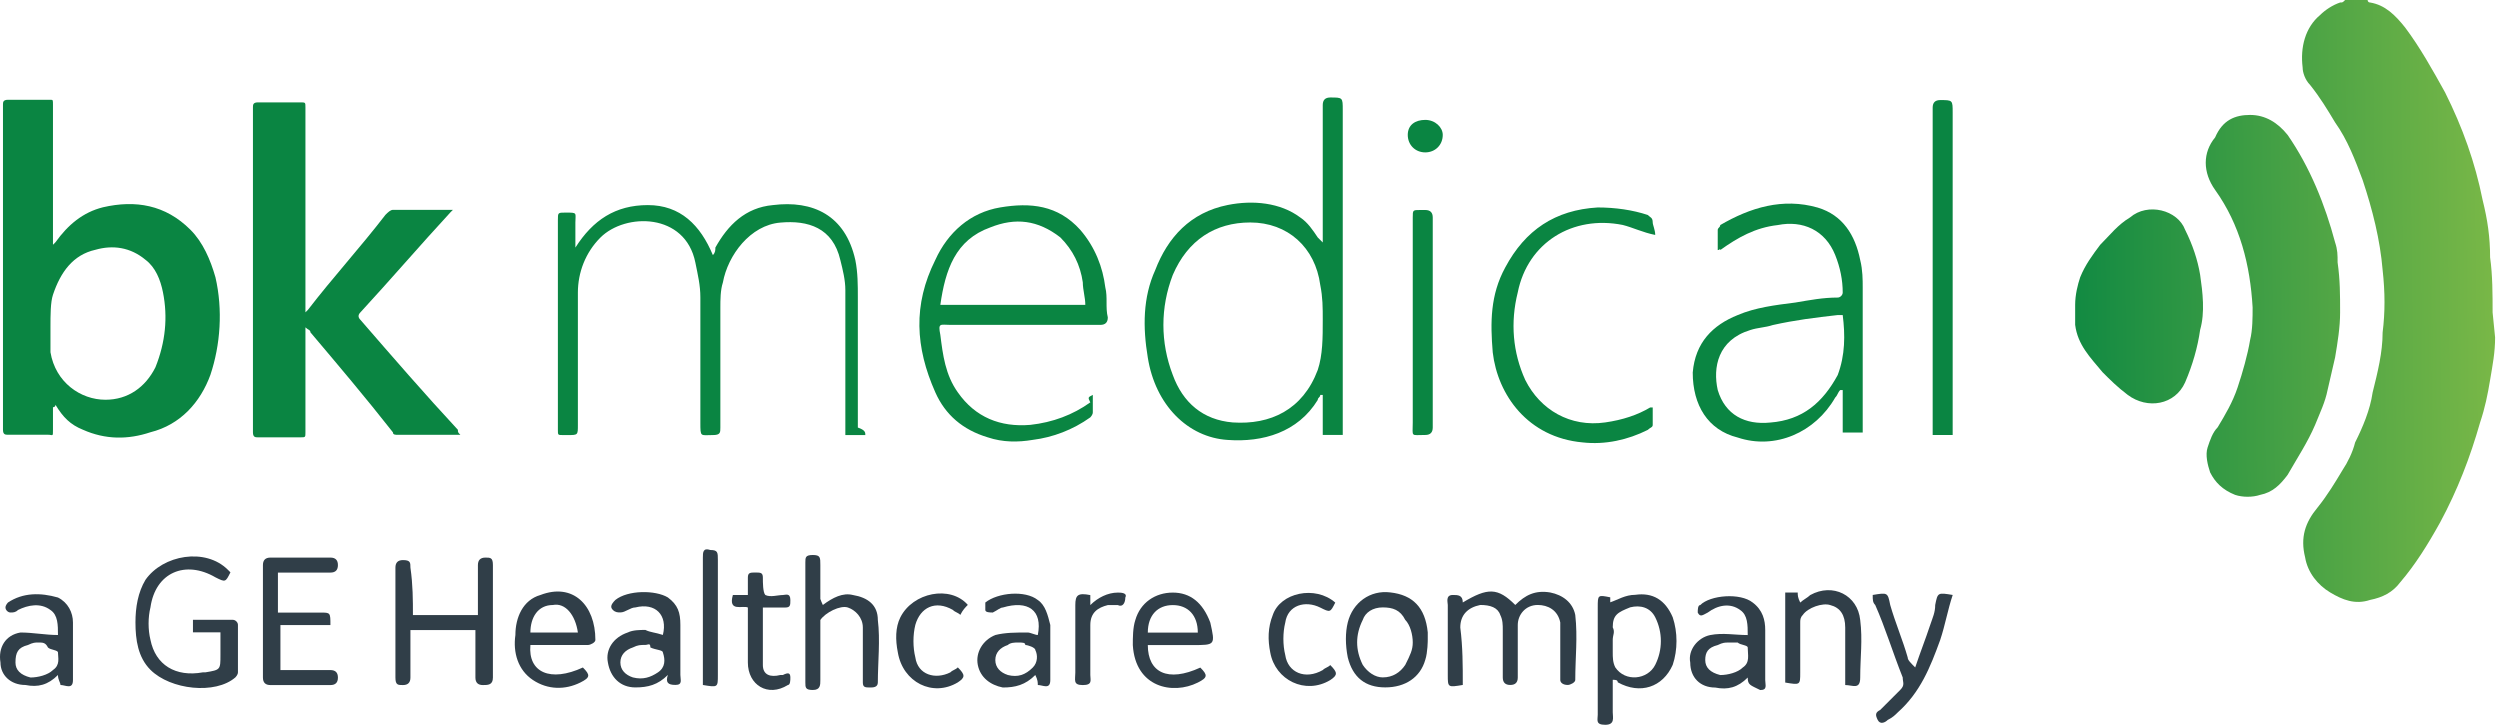 <?xml version="1.0" encoding="UTF-8"?> <svg xmlns="http://www.w3.org/2000/svg" width="476" height="138" viewBox="0 0 476 138" fill="none"><path d="M475.068 64.251C475.068 67.106 474.592 69.486 474.116 72.341C473.64 75.197 473.165 77.577 472.213 80.432C470.309 87.095 467.929 93.282 464.598 99.47C462.218 103.753 459.838 107.56 456.983 110.892C455.555 112.796 453.651 113.748 451.272 114.223C448.416 115.175 446.036 114.223 443.657 112.796C441.277 111.368 439.373 108.988 438.898 106.133C437.946 102.325 438.898 99.47 441.277 96.614C443.181 94.234 444.609 91.855 446.036 89.475C446.988 88.047 447.94 86.144 448.416 84.24C449.844 81.384 451.272 78.053 451.748 74.721C452.7 70.914 453.651 67.106 453.651 63.299C454.127 59.491 454.127 55.684 453.651 51.401C453.175 45.689 451.748 39.978 449.844 34.267C448.416 30.46 446.988 26.652 444.609 23.321C443.181 20.941 441.753 18.561 439.849 16.182C438.897 15.23 438.422 13.802 438.422 12.85C437.946 9.043 438.898 5.235 441.753 2.856C442.705 1.904 444.133 0.952 445.561 0.476C446.036 0.476 446.036 0.476 446.512 0C447.94 0 449.368 0 450.796 0C450.796 0 450.796 0.476 451.272 0.476C454.127 0.952 456.031 2.856 457.935 5.235C460.79 9.043 463.17 13.326 465.55 17.61C468.881 24.273 471.261 30.936 472.689 38.075C473.64 41.882 474.116 45.214 474.116 49.021C474.592 52.352 474.592 56.16 474.592 59.491" fill="url(#paint0_linear_805_5174)"></path><path d="M428.422 21.883C431.278 21.883 433.658 23.311 435.561 25.69C439.845 31.877 442.7 39.016 444.604 46.155C445.08 47.583 445.08 48.535 445.08 49.963C445.556 53.294 445.556 56.15 445.556 59.481C445.556 62.337 445.08 65.192 444.604 68.048C444.128 69.952 443.652 72.332 443.176 74.235C442.7 76.615 441.748 78.519 440.797 80.898C439.369 84.23 437.465 87.085 435.561 90.417C434.134 92.321 432.706 93.748 430.326 94.224C428.898 94.7 426.995 94.7 425.567 94.224C423.187 93.272 421.759 91.845 420.808 89.941C420.332 88.513 419.856 86.609 420.332 85.182C420.808 83.754 421.283 82.326 422.235 81.374C423.663 78.995 425.091 76.615 426.043 73.759C426.995 70.904 427.946 67.572 428.422 64.717C428.898 62.813 428.898 60.433 428.898 58.529C428.422 50.439 426.519 42.824 421.759 36.161C419.38 32.829 419.38 29.022 421.759 26.166C423.187 22.835 425.567 21.883 428.422 21.883Z" fill="url(#paint1_linear_805_5174)"></path><path d="M395.11 58.04C395.11 56.136 395.586 54.233 396.062 52.805C397.014 50.425 398.442 48.522 399.87 46.618C401.773 44.714 403.201 42.81 405.581 41.383C408.912 38.527 414.624 39.955 416.051 43.762C417.479 46.618 418.431 49.473 418.907 52.329C419.383 55.66 419.859 59.468 418.907 62.799C418.431 66.131 417.479 69.463 416.051 72.794C414.148 77.077 408.912 78.029 405.105 75.174C403.201 73.746 401.773 72.318 400.346 70.89C397.966 68.035 395.586 65.655 395.11 61.848C395.11 60.42 395.11 59.468 395.11 58.04Z" fill="url(#paint2_linear_805_5174)"></path><path d="M10.085 77.54C10.085 78.967 10.085 80.395 10.085 81.823C10.085 83.251 10.085 82.775 9.133 82.775C6.754 82.775 3.898 82.775 1.518 82.775C1.042 82.775 0.566 82.775 0.566 81.823C0.566 61.358 0.566 40.893 0.566 19.952C0.566 19.476 0.566 19 1.518 19C4.374 19 6.754 19 9.609 19C10.085 19 10.085 19 10.085 19.952C10.085 28.519 10.085 37.085 10.085 45.652C10.085 46.128 10.085 46.128 10.085 46.604L10.561 46.128C12.941 42.797 15.796 40.417 19.604 39.465C25.791 38.037 31.502 38.989 36.261 43.748C38.641 46.128 40.069 49.46 41.02 52.791C42.448 58.978 41.972 65.641 40.069 71.352C38.165 76.588 34.358 80.871 28.646 82.299C24.363 83.727 20.08 83.727 15.796 81.823C13.416 80.871 11.989 79.443 10.561 77.064C10.561 77.54 10.085 77.54 10.085 77.54ZM9.609 62.31C9.609 63.737 9.609 65.641 9.609 67.069C10.561 72.78 15.32 76.112 20.08 76.112C24.363 76.112 27.695 73.732 29.598 69.925C31.502 65.165 31.978 60.406 31.026 55.647C30.55 53.267 29.598 50.887 27.695 49.46C24.839 47.08 21.507 46.604 18.176 47.556C13.893 48.508 11.513 51.839 10.085 56.123C9.609 57.55 9.609 59.93 9.609 62.31Z" fill="#0A8542"></path><path d="M87.662 82.791C87.186 82.791 87.186 82.791 86.711 82.791C82.903 82.791 79.572 82.791 75.764 82.791C75.288 82.791 74.812 82.791 74.812 82.315C69.577 75.652 64.342 69.465 59.107 63.278C59.107 62.802 58.631 62.802 58.155 62.326C58.155 62.802 58.155 62.802 58.155 63.278C58.155 69.465 58.155 75.652 58.155 82.315C58.155 83.267 58.155 83.267 57.203 83.267C54.347 83.267 51.968 83.267 49.112 83.267C48.636 83.267 48.16 83.267 48.16 82.315C48.16 61.85 48.16 41.385 48.16 20.444C48.16 19.968 48.16 19.492 49.112 19.492C51.968 19.492 54.347 19.492 57.203 19.492C58.155 19.492 58.155 19.492 58.155 20.444C58.155 33.294 58.155 45.668 58.155 58.519C58.155 58.994 58.155 58.995 58.155 59.47L58.631 58.995C63.39 52.807 68.625 47.096 73.385 40.909C73.86 40.433 74.336 39.957 74.812 39.957C78.144 39.957 81.475 39.957 85.283 39.957C85.283 39.957 85.759 39.957 86.235 39.957L85.759 40.433C80.047 46.62 74.336 53.283 68.625 59.47C68.149 59.946 68.149 60.422 68.625 60.898C74.812 68.037 80.999 75.176 87.186 81.839C87.186 82.315 87.186 82.315 87.662 82.791Z" fill="#0A8542"></path><path d="M164.761 82.836C163.333 82.836 162.382 82.836 160.954 82.836C160.954 82.36 160.954 81.884 160.954 81.408C160.954 72.841 160.954 64.274 160.954 55.232C160.954 53.328 160.478 51.424 160.002 49.52C158.574 43.333 153.815 41.906 148.58 42.381C142.868 42.857 138.585 48.569 137.633 53.804C137.157 55.232 137.157 57.135 137.157 58.563C137.157 66.178 137.157 73.793 137.157 81.408C137.157 82.36 137.157 82.836 135.729 82.836C133.35 82.836 133.35 83.311 133.35 80.456C133.35 72.365 133.35 64.75 133.35 56.659C133.35 54.28 132.874 52.376 132.398 49.996C130.494 40.478 119.072 40.478 114.313 45.237C111.457 48.093 110.029 51.9 110.029 55.708C110.029 64.274 110.029 72.365 110.029 80.932C110.029 82.836 110.029 82.836 108.125 82.836C107.649 82.836 107.649 82.836 107.174 82.836C106.222 82.836 106.222 82.836 106.222 81.884C106.222 80.456 106.222 79.504 106.222 78.076C106.222 66.178 106.222 53.804 106.222 41.906C106.222 40.478 106.222 40.478 107.649 40.478C110.029 40.478 109.553 40.478 109.553 42.381C109.553 43.809 109.553 45.713 109.553 47.141C112.885 41.906 117.168 39.05 123.355 39.05C129.542 39.05 133.35 42.857 135.729 48.569C136.205 48.093 136.205 47.617 136.205 47.141C138.585 42.857 141.917 39.526 147.152 39.05C154.767 38.098 160.954 40.954 162.857 49.52C163.333 51.9 163.333 54.28 163.333 56.659C163.333 64.75 163.333 72.841 163.333 81.408C164.761 81.884 164.761 82.36 164.761 82.836Z" fill="#0A8542"></path><path d="M255.66 82.813C254.232 82.813 253.28 82.813 251.852 82.813C251.852 80.433 251.852 78.054 251.852 75.198C251.852 75.198 251.852 75.198 251.376 75.198C251.376 75.674 250.9 75.674 250.9 76.15C247.093 82.337 240.43 84.241 233.767 83.765C226.152 83.289 219.965 77.102 218.537 68.059C217.585 62.348 217.585 56.637 219.965 51.402C222.345 45.215 226.628 40.455 233.767 39.028C238.526 38.076 243.761 38.552 247.569 41.407C248.997 42.359 249.949 43.787 250.9 45.215C251.376 45.691 251.376 45.691 251.852 46.166C251.852 45.691 251.852 45.215 251.852 44.739C251.852 36.648 251.852 28.081 251.852 19.99C251.852 19.038 252.328 18.562 253.28 18.562C255.66 18.562 255.66 18.562 255.66 20.942C255.66 40.931 255.66 60.444 255.66 80.433C255.66 81.861 255.66 82.337 255.66 82.813ZM251.852 60.92C251.852 58.541 251.852 56.637 251.376 54.257C250.424 47.118 245.189 42.359 238.05 42.359C231.387 42.359 226.152 45.691 223.296 52.354C220.917 58.541 220.917 65.204 223.296 71.391C225.2 76.626 229.008 79.958 234.719 80.433C241.858 80.909 248.045 78.054 250.9 70.439C251.852 67.583 251.852 64.252 251.852 60.92Z" fill="#0A8542"></path><path d="M208.071 75.184C208.071 76.611 208.071 77.563 208.071 78.515C208.071 78.991 207.595 79.467 207.595 79.467C204.264 81.847 200.456 83.274 196.649 83.75C193.793 84.226 190.938 84.226 188.082 83.274C183.323 81.847 179.991 78.991 178.087 74.708C174.28 66.141 173.804 58.05 178.087 49.483C180.467 44.248 184.75 40.441 190.462 39.489C196.173 38.537 201.408 39.013 205.691 43.772C208.547 47.104 209.975 50.911 210.451 54.718C210.927 56.622 210.451 58.526 210.927 60.43C210.927 61.382 210.451 61.858 209.499 61.858C199.98 61.858 190.462 61.858 180.943 61.858C179.039 61.858 178.563 61.382 179.039 63.761C179.515 67.569 179.991 71.376 182.371 74.708C185.702 79.467 190.462 81.371 196.173 80.895C200.456 80.419 204.264 78.991 207.595 76.611C207.119 75.659 207.119 75.659 208.071 75.184ZM206.643 58.05C206.643 56.622 206.167 55.194 206.167 53.767C205.691 50.435 204.264 47.58 201.884 45.2C197.601 41.868 193.317 41.392 188.558 43.296C181.895 45.676 179.991 51.387 179.039 58.05C187.606 58.05 197.125 58.05 206.643 58.05Z" fill="#0A8542"></path><path d="M327.056 47.613C327.056 46.185 327.056 44.757 327.056 43.805C327.056 43.329 327.532 43.329 327.532 42.853C333.243 39.522 339.43 37.618 346.093 39.522C350.853 40.95 353.232 44.757 354.184 49.517C354.66 51.42 354.66 53.324 354.66 54.752C354.66 63.319 354.66 71.885 354.66 80.928C354.66 81.404 354.66 81.88 354.66 82.356C353.232 82.356 352.281 82.356 350.853 82.356C350.853 79.5 350.853 77.121 350.853 74.265C350.853 74.265 350.853 74.265 350.377 74.265C349.901 74.741 349.901 75.217 349.425 75.693C345.617 82.356 338.003 85.687 330.864 83.308C325.152 81.88 322.297 77.121 322.297 70.933C322.773 65.222 326.104 61.891 330.864 59.987C334.195 58.559 338.003 58.083 341.81 57.607C344.666 57.131 347.045 56.655 349.901 56.655C350.377 56.655 350.853 56.179 350.853 55.704C350.853 53.324 350.377 50.944 349.425 48.565C347.521 43.805 343.238 41.902 338.479 42.853C334.195 43.329 330.864 45.233 327.532 47.613C327.532 47.137 327.532 47.613 327.056 47.613ZM350.853 59.987C350.377 59.987 349.901 59.987 349.901 59.987C345.617 60.463 341.81 60.939 337.527 61.891C336.099 62.367 334.671 62.367 333.243 62.843C327.056 64.746 326.104 69.981 327.056 74.265C328.484 79.024 332.291 80.928 337.051 80.452C343.238 79.976 347.045 76.644 349.901 71.409C351.329 67.602 351.329 63.794 350.853 59.987Z" fill="#0A8542"></path><path d="M315.154 44.735C312.774 44.259 310.871 43.307 308.967 42.831C299.448 40.928 290.881 46.163 288.978 55.682C287.55 61.393 288.026 67.104 290.405 72.339C293.261 78.05 298.972 81.382 305.635 80.43C308.967 79.954 311.822 79.002 314.202 77.575H314.678C314.678 78.526 314.678 79.954 314.678 80.906C314.678 81.382 314.202 81.382 313.726 81.858C309.919 83.762 305.635 84.713 301.352 84.237C290.881 83.286 285.17 75.195 284.218 67.104C283.742 61.393 283.742 56.158 286.598 50.922C290.405 43.783 296.117 39.976 304.207 39.5C307.539 39.5 310.871 39.976 313.726 40.928C314.202 41.404 314.678 41.404 314.678 42.356C314.678 42.831 315.154 43.783 315.154 44.735Z" fill="#0A8542"></path><path d="M371.789 82.829C370.361 82.829 369.409 82.829 367.981 82.829C367.981 82.353 367.981 81.878 367.981 81.402C367.981 60.937 367.981 40.947 367.981 20.483C367.981 19.531 368.457 19.055 369.409 19.055C371.789 19.055 371.789 19.055 371.789 21.434C371.789 41.423 371.789 60.937 371.789 80.926C371.789 81.878 371.789 82.353 371.789 82.829Z" fill="#0A8542"></path><path d="M272.795 61.401C272.795 68.064 272.795 74.727 272.795 81.39C272.795 82.342 272.319 82.818 271.367 82.818C268.512 82.818 268.988 83.294 268.988 80.439C268.988 67.588 268.988 54.738 268.988 41.412C268.988 39.984 268.988 39.984 270.416 39.984C270.891 39.984 270.891 39.984 271.367 39.984C272.319 39.984 272.795 40.46 272.795 41.412C272.795 48.075 272.795 54.738 272.795 61.401Z" fill="#0A8542"></path><path d="M271.37 22.828C273.273 22.828 274.701 24.256 274.701 25.684C274.701 27.587 273.273 29.015 271.37 29.015C269.466 29.015 268.038 27.587 268.038 25.684C268.038 23.78 269.466 22.828 271.37 22.828Z" fill="#0A8542"></path><path d="M278.514 130.416C275.658 130.892 275.658 130.892 275.658 128.512C275.658 124.229 275.658 119.47 275.658 115.186C275.658 114.71 275.182 113.283 276.61 113.283C277.562 113.283 278.514 113.283 278.514 114.71C283.273 111.855 285.177 111.855 288.508 115.186C290.412 113.283 292.316 112.331 295.171 112.807C297.551 113.283 299.455 114.71 299.931 117.09C300.407 121.373 299.931 125.181 299.931 129.464C299.931 129.94 298.979 130.416 298.503 130.416C297.551 130.416 297.075 129.94 297.075 129.464C297.075 126.609 297.075 123.753 297.075 120.897C297.075 119.946 297.075 118.994 297.075 118.518C296.599 116.138 294.695 115.186 292.792 115.186C290.412 115.186 288.984 117.09 288.984 118.994C288.984 122.325 288.984 125.657 288.984 128.988C288.984 129.94 288.508 130.416 287.556 130.416C286.605 130.416 286.129 129.94 286.129 128.988C286.129 126.133 286.129 122.801 286.129 119.946C286.129 118.994 286.129 118.042 285.653 117.09C285.177 115.662 283.749 115.186 281.845 115.186C279.466 115.662 278.038 117.09 278.038 119.47C278.514 123.277 278.514 126.609 278.514 130.416Z" fill="#303E48"></path><path d="M41.974 120.396C40.07 120.396 38.166 120.396 36.738 120.396C36.738 119.444 36.738 118.968 36.738 118.016C39.118 118.016 41.974 118.016 44.353 118.016C44.829 118.016 45.305 118.492 45.305 118.968C45.305 121.824 45.305 125.155 45.305 128.011C45.305 128.487 44.829 128.963 44.829 128.963C41.022 132.294 32.455 131.342 28.648 127.535C26.268 125.155 25.792 121.824 25.792 118.492C25.792 115.636 26.268 112.781 27.696 110.401C31.027 105.642 39.118 104.214 43.401 108.497L43.877 108.973C42.925 110.877 42.925 110.877 41.022 109.925C35.311 106.594 29.599 108.973 28.648 115.636C28.172 117.54 28.172 119.92 28.648 121.824C29.599 126.583 33.407 128.963 38.642 128.011H39.118C41.974 127.535 41.974 127.535 41.974 124.679C41.974 123.251 41.974 121.824 41.974 120.396Z" fill="#303E48"></path><path d="M78.621 117.11C82.904 117.11 86.711 117.11 90.995 117.11C90.995 116.634 90.995 116.158 90.995 115.207C90.995 112.827 90.995 109.971 90.995 107.592C90.995 106.64 91.471 106.164 92.423 106.164C93.374 106.164 93.85 106.164 93.85 107.592C93.85 114.731 93.85 121.87 93.85 129.009C93.85 130.436 92.898 130.436 91.947 130.436C90.995 130.436 90.519 129.96 90.519 129.009C90.519 126.153 90.519 122.821 90.519 119.966C86.236 119.966 82.428 119.966 78.145 119.966C78.145 121.87 78.145 123.773 78.145 125.677C78.145 126.629 78.145 128.057 78.145 129.009C78.145 129.96 77.669 130.436 76.717 130.436C75.765 130.436 75.289 130.436 75.289 129.009C75.289 121.87 75.289 114.731 75.289 108.068C75.289 107.116 75.765 106.64 76.717 106.64C78.145 106.64 78.145 107.116 78.145 108.068C78.621 111.399 78.621 114.255 78.621 117.11Z" fill="#303E48"></path><path d="M307.067 129.435C307.067 131.814 307.067 133.718 307.067 135.622C307.067 136.574 307.543 138.001 305.639 138.001C303.735 138.001 304.211 137.05 304.211 136.098C304.211 129.435 304.211 122.772 304.211 115.633C304.211 113.253 304.211 113.253 306.591 113.729C306.591 114.205 306.591 114.681 306.591 114.681C308.019 114.205 309.446 113.253 311.35 113.253C314.682 112.777 317.061 114.205 318.489 117.536C319.441 120.392 319.441 123.724 318.489 126.579C316.585 130.863 312.302 132.29 308.019 129.911C308.019 129.435 307.543 129.435 307.067 129.435ZM307.067 121.82C307.067 122.772 307.067 123.248 307.067 124.199C307.067 125.151 307.067 126.103 307.543 127.055C309.446 129.911 313.73 129.435 315.158 126.579C316.585 123.724 316.585 120.392 315.158 117.536C314.206 115.633 312.302 115.157 310.398 115.633C308.019 116.585 307.067 117.061 307.067 119.44C307.543 120.392 307.067 120.868 307.067 121.82Z" fill="#303E48"></path><path d="M52.917 109.019C52.917 111.399 52.917 114.255 52.917 116.634C54.821 116.634 57.2 116.634 59.104 116.634C59.58 116.634 60.056 116.634 61.008 116.634C62.912 116.634 62.912 116.634 62.912 119.014C61.484 119.014 59.58 119.014 58.152 119.014C56.725 119.014 54.821 119.014 53.393 119.014C53.393 121.87 53.393 124.725 53.393 127.581C53.869 127.581 54.345 127.581 54.821 127.581C57.676 127.581 60.532 127.581 62.912 127.581C63.864 127.581 64.34 128.057 64.34 129.009C64.34 129.96 63.864 130.436 62.912 130.436C59.104 130.436 55.297 130.436 51.489 130.436C50.538 130.436 50.062 129.96 50.062 129.009C50.062 121.87 50.062 114.731 50.062 107.592C50.062 106.64 50.538 106.164 51.489 106.164C55.297 106.164 59.104 106.164 62.912 106.164C63.864 106.164 64.34 106.64 64.34 107.592C64.34 108.543 63.864 109.019 62.912 109.019C60.056 109.019 57.676 109.019 54.821 109.019C53.869 109.019 53.393 109.019 52.917 109.019Z" fill="#303E48"></path><path d="M332.768 129.005C330.864 130.909 328.96 131.385 326.581 130.909C323.725 130.909 321.821 129.005 321.821 126.15C321.346 123.77 323.249 121.39 325.629 120.914C328.009 120.438 330.388 120.914 332.768 120.914C332.768 119.011 332.768 117.107 331.34 116.155C329.436 114.727 327.057 115.203 325.153 116.631C324.201 117.107 323.725 117.583 323.249 116.631C323.249 116.155 323.249 115.203 323.725 115.203C325.629 113.299 331.34 112.824 333.72 114.727C335.623 116.155 336.099 118.059 336.099 119.963C336.099 123.294 336.099 126.15 336.099 129.481C336.099 130.433 336.575 131.385 335.148 131.385C333.244 130.433 332.768 130.433 332.768 129.005ZM328.96 122.342C328.484 122.342 328.009 122.342 327.057 122.818C325.153 123.294 324.677 124.246 324.677 125.674C324.677 127.101 325.629 128.053 327.533 128.529C328.96 128.529 330.864 128.053 331.816 127.101C333.244 126.15 332.768 124.722 332.768 123.294C332.768 122.818 331.34 122.818 330.864 122.342C330.388 122.342 329.912 122.342 328.96 122.342Z" fill="#303E48"></path><path d="M11.037 120.905C11.037 119.001 11.037 117.097 9.609 116.145C7.705 114.717 5.325 115.193 3.422 116.145C2.946 116.621 2.47 116.621 1.994 116.621C1.518 116.621 1.042 116.145 1.042 115.669C1.042 115.193 1.518 114.717 1.518 114.717C4.374 112.814 7.705 112.814 11.037 113.766C12.94 114.717 13.892 116.621 13.892 118.525C13.892 122.332 13.892 125.664 13.892 129.471C13.892 131.375 12.464 130.423 11.512 130.423C11.512 129.947 11.037 129.471 11.037 128.519C9.133 130.423 7.229 130.899 4.849 130.423C1.994 130.423 0.09 128.519 0.09 126.14C-0.386 123.284 1.042 120.905 3.898 120.429C6.277 120.429 8.657 120.905 11.037 120.905ZM7.229 122.332C6.753 122.332 6.277 122.332 5.325 122.808C3.422 123.284 2.946 124.236 2.946 126.14C2.946 127.568 3.898 128.519 5.801 128.995C7.229 128.995 9.133 128.519 10.085 127.568C11.512 126.616 11.037 125.188 11.037 124.236C11.037 123.76 9.609 123.76 9.133 123.284C8.657 122.332 8.181 122.332 7.229 122.332Z" fill="#303E48"></path><path d="M218.544 122.822C218.544 128.058 222.351 129.961 228.539 127.106C229.966 128.534 229.966 129.01 228.063 129.961C223.303 132.341 216.164 130.913 215.688 122.822C215.688 121.395 215.688 119.491 216.164 118.063C217.116 114.732 219.972 112.828 223.303 112.828C226.635 112.828 229.015 114.732 230.442 118.539C231.394 122.822 231.394 122.822 227.111 122.822C224.255 122.822 221.4 122.822 218.544 122.822ZM228.063 120.443C228.063 117.111 226.159 115.208 223.303 115.208C220.448 115.208 218.544 117.111 218.544 120.443C221.4 120.443 224.731 120.443 228.063 120.443Z" fill="#303E48"></path><path d="M156.67 115.19C158.574 113.762 160.478 112.811 162.382 113.287C165.237 113.762 167.141 115.19 167.141 118.046C167.617 121.853 167.141 126.137 167.141 129.944C167.141 130.896 166.189 130.896 165.713 130.896C164.761 130.896 164.285 130.896 164.285 129.944C164.285 127.089 164.285 124.709 164.285 121.853C164.285 120.901 164.285 120.425 164.285 119.474C164.285 117.57 162.857 116.142 161.43 115.666C160.002 115.19 157.146 116.618 156.194 118.046C156.194 118.522 156.194 118.998 156.194 119.474C156.194 122.805 156.194 126.137 156.194 129.468C156.194 130.42 156.194 131.372 154.767 131.372C153.339 131.372 153.339 130.896 153.339 129.944C153.339 122.329 153.339 114.714 153.339 107.099C153.339 106.148 153.339 105.672 154.767 105.672C156.194 105.672 156.194 106.148 156.194 107.575C156.194 109.955 156.194 112.335 156.194 114.238C156.194 113.762 156.194 114.238 156.67 115.19Z" fill="#303E48"></path><path d="M100.987 122.808C100.511 128.043 104.795 129.947 110.982 127.091C112.409 128.519 112.409 128.995 110.506 129.947C107.65 131.374 104.319 131.374 101.463 129.471C98.607 127.567 97.656 124.235 98.132 120.904C98.132 117.572 99.559 114.241 102.891 113.289C109.078 110.909 113.361 115.193 113.361 121.856C113.361 122.332 112.409 122.808 111.934 122.808C109.078 122.808 105.746 122.808 102.891 122.808C101.939 122.808 101.463 122.808 100.987 122.808ZM100.987 120.428C104.319 120.428 107.174 120.428 110.03 120.428C109.554 117.096 107.65 114.717 105.27 115.193C102.415 115.193 100.987 117.572 100.987 120.428Z" fill="#303E48"></path><path d="M271.369 125.645C270.417 128.976 267.561 130.88 263.754 130.88C259.946 130.88 257.567 128.976 256.615 125.169C256.139 122.789 256.139 120.409 256.615 118.506C257.567 114.698 260.898 112.319 264.706 112.794C268.989 113.27 271.369 115.65 271.845 120.409C271.845 120.885 271.845 121.361 271.845 121.837C271.845 121.837 271.845 124.217 271.369 125.645ZM268.989 122.313C268.989 120.885 268.513 118.982 267.561 118.03C266.609 116.126 265.182 115.65 263.278 115.65C261.374 115.65 259.946 116.602 259.47 118.03C258.043 120.885 258.043 123.741 259.47 126.596C260.422 128.024 261.85 128.976 263.278 128.976C265.182 128.976 266.609 128.024 267.561 126.596C268.513 124.693 268.989 123.741 268.989 122.313Z" fill="#303E48"></path><path d="M126.211 120.891C127.163 117.083 124.783 114.704 120.976 115.656C120.024 115.656 119.072 116.607 118.12 116.607C117.644 116.607 117.168 116.607 116.692 116.132C116.217 115.656 116.217 115.18 117.168 114.228C119.548 112.324 124.783 112.324 127.163 113.752C129.067 115.18 129.543 116.607 129.543 118.987C129.543 122.319 129.543 125.65 129.543 128.506C129.543 129.458 130.019 130.409 128.591 130.409C127.163 130.409 126.687 129.934 127.163 128.506C125.259 130.409 123.355 130.885 120.976 130.885C118.12 130.885 116.217 128.982 115.741 126.126C115.265 123.746 116.692 121.367 119.548 120.415C120.5 119.939 121.928 119.939 122.88 119.939C123.831 120.415 124.783 120.415 126.211 120.891ZM122.88 122.795C122.88 122.319 122.88 122.319 122.88 122.795C121.928 122.795 121.452 122.795 120.5 123.271C119.072 123.746 118.12 124.698 118.12 126.126C118.12 127.554 119.072 128.506 120.5 128.982C122.404 129.458 123.831 128.982 125.259 128.03C126.687 127.078 126.687 125.65 126.211 124.222C126.211 123.746 124.783 123.746 123.831 123.271C123.831 122.319 123.355 122.795 122.88 122.795Z" fill="#303E48"></path><path d="M197.598 120.906C198.55 116.147 195.695 114.243 190.935 115.671C190.46 115.671 189.984 116.147 189.032 116.623C188.556 116.623 187.604 116.623 187.604 116.147C187.604 115.671 187.604 114.719 187.604 114.719C189.984 112.815 195.219 112.339 197.598 114.243C199.026 115.195 199.502 117.098 199.978 119.002C199.978 122.334 199.978 126.141 199.978 129.473C199.978 131.376 198.55 130.425 197.598 130.425C197.598 129.949 197.598 129.473 197.123 128.521C195.219 130.425 193.315 130.9 190.935 130.9C188.556 130.425 186.652 128.997 186.176 126.617C185.7 124.237 187.128 121.858 189.508 120.906C191.411 120.43 193.315 120.43 195.695 120.43C196.171 120.43 197.123 120.906 197.598 120.906ZM193.791 122.334C193.315 122.334 192.363 122.334 191.887 122.81C190.46 123.286 189.508 124.237 189.508 125.665C189.508 127.093 190.46 128.045 191.887 128.521C193.791 128.997 195.219 128.521 196.647 127.093C197.599 126.141 197.598 124.713 197.123 123.762C197.123 123.286 195.695 122.81 195.219 122.81C195.219 122.334 194.743 122.334 193.791 122.334Z" fill="#303E48"></path><path d="M356.564 113.28C359.42 112.804 359.42 112.804 359.896 115.183C360.848 118.515 362.276 121.846 363.227 125.178C363.227 125.654 363.703 126.13 364.655 127.082C365.607 124.226 366.559 121.846 367.511 118.991C367.987 117.563 368.463 116.611 368.463 115.183C368.939 112.804 368.939 112.804 371.794 113.28C370.842 116.135 370.366 118.991 369.415 121.846C367.511 127.082 365.607 131.841 361.324 135.648C360.848 136.124 360.372 136.6 359.42 137.076C358.944 137.552 357.992 138.028 357.516 137.076C357.04 136.124 357.04 135.648 357.992 135.173C359.42 133.745 360.372 132.793 361.8 131.365C362.752 130.413 362.276 129.937 362.276 128.985C360.372 124.226 358.944 119.467 357.04 115.183C356.564 114.707 356.564 114.232 356.564 113.28Z" fill="#303E48"></path><path d="M351.33 130.434C351.33 127.103 351.33 124.247 351.33 121.391C351.33 120.915 351.33 120.439 351.33 119.488C351.33 117.108 350.378 115.68 348.474 115.204C347.046 114.728 344.191 115.68 343.239 117.108C342.763 117.584 342.763 118.06 342.763 118.536C342.763 121.867 342.763 124.723 342.763 128.054C342.763 130.434 342.763 130.434 339.907 129.958C339.907 124.247 339.907 118.536 339.907 112.825C340.859 112.825 341.335 112.825 342.287 112.825C342.287 113.301 342.287 113.776 342.763 114.728C343.239 114.252 344.191 113.776 344.667 113.3C348.95 110.921 353.709 113.3 354.185 118.06C354.661 121.867 354.185 125.199 354.185 129.006C354.185 131.386 352.757 130.434 351.33 130.434Z" fill="#303E48"></path><path d="M145.249 115.671C145.249 119.478 145.249 123.286 145.249 126.617C145.249 128.521 146.677 128.997 148.581 128.521H149.057C150.009 128.045 150.485 128.045 150.485 128.997C150.485 129.473 150.485 130.424 150.009 130.424C146.201 132.804 142.394 130.424 142.394 126.141C142.394 122.81 142.394 119.478 142.394 115.671C141.442 115.195 138.586 116.622 139.538 113.291C140.49 113.291 140.966 113.291 142.394 113.291C142.394 111.863 142.394 110.911 142.394 109.959C142.394 109.008 142.87 109.008 143.822 109.008C144.773 109.008 145.249 109.008 145.249 109.959C145.249 110.911 145.249 112.815 145.725 113.291C146.677 113.767 148.105 113.291 149.057 113.291C149.533 113.291 150.485 112.815 150.485 114.243C150.485 115.195 150.485 115.671 149.533 115.671C148.105 115.671 146.677 115.671 145.249 115.671Z" fill="#303E48"></path><path d="M254.233 114.731C253.281 116.635 253.281 116.635 251.377 115.683C248.522 114.255 245.19 115.207 244.714 118.539C244.238 120.442 244.238 122.822 244.714 124.726C245.19 128.057 248.522 129.485 251.853 127.581C252.329 127.105 252.805 127.105 253.281 126.629C254.709 128.057 254.709 128.533 253.281 129.485C248.522 132.341 242.81 129.485 241.859 124.25C241.383 121.87 241.383 119.49 242.334 117.111C243.762 112.827 250.425 111.4 254.233 114.731Z" fill="#303E48"></path><path d="M184.273 115.171C183.798 115.647 183.322 116.123 182.846 117.075C182.37 116.599 181.894 116.599 181.418 116.123C178.086 114.219 175.231 115.647 174.279 118.978C173.803 120.882 173.803 123.262 174.279 125.165C174.755 128.497 178.086 129.449 180.942 128.021C181.418 127.545 181.894 127.545 182.37 127.069C183.798 128.497 183.798 128.973 182.37 129.925C177.61 132.78 171.899 129.925 170.947 124.213C170.471 121.834 170.471 119.454 171.423 117.55C173.803 112.791 180.942 111.363 184.273 115.171Z" fill="#303E48"></path><path d="M133.827 130.42C133.827 129.944 133.827 129.469 133.827 128.993C133.827 121.378 133.827 113.763 133.827 106.148C133.827 105.196 133.827 104.244 135.255 104.72C136.683 104.72 136.683 105.196 136.683 106.624C136.683 113.763 136.683 121.378 136.683 128.517C136.683 130.896 136.683 130.896 133.827 130.42Z" fill="#303E48"></path><path d="M207.596 113.304C207.596 113.78 207.596 114.256 207.596 115.208C209.024 113.78 210.927 112.828 212.831 112.828C213.307 112.828 214.735 112.828 214.259 113.78C214.259 114.732 213.783 115.683 212.831 115.208C212.355 115.208 211.403 115.208 210.927 115.208C209.024 115.683 207.596 116.635 207.596 119.015C207.596 122.346 207.596 125.202 207.596 128.534C207.596 129.485 208.072 130.437 206.168 130.437C204.264 130.437 204.74 129.485 204.74 128.058C204.74 123.774 204.74 119.491 204.74 115.208C204.74 113.304 205.216 112.828 207.596 113.304Z" fill="#303E48"></path><defs><linearGradient id="paint0_linear_805_5174" x1="390.9" y1="58.792" x2="487.935" y2="57.657" gradientUnits="userSpaceOnUse"><stop stop-color="#0B8742"></stop><stop offset="1" stop-color="#8ABF48"></stop></linearGradient><linearGradient id="paint1_linear_805_5174" x1="390.21" y1="58.525" x2="487.476" y2="57.388" gradientUnits="userSpaceOnUse"><stop stop-color="#0B8742"></stop><stop offset="1" stop-color="#8ABF48"></stop></linearGradient><linearGradient id="paint2_linear_805_5174" x1="389.645" y1="58.222" x2="488.779" y2="57.063" gradientUnits="userSpaceOnUse"><stop stop-color="#0B8742"></stop><stop offset="1" stop-color="#8ABF48"></stop></linearGradient></defs></svg> 